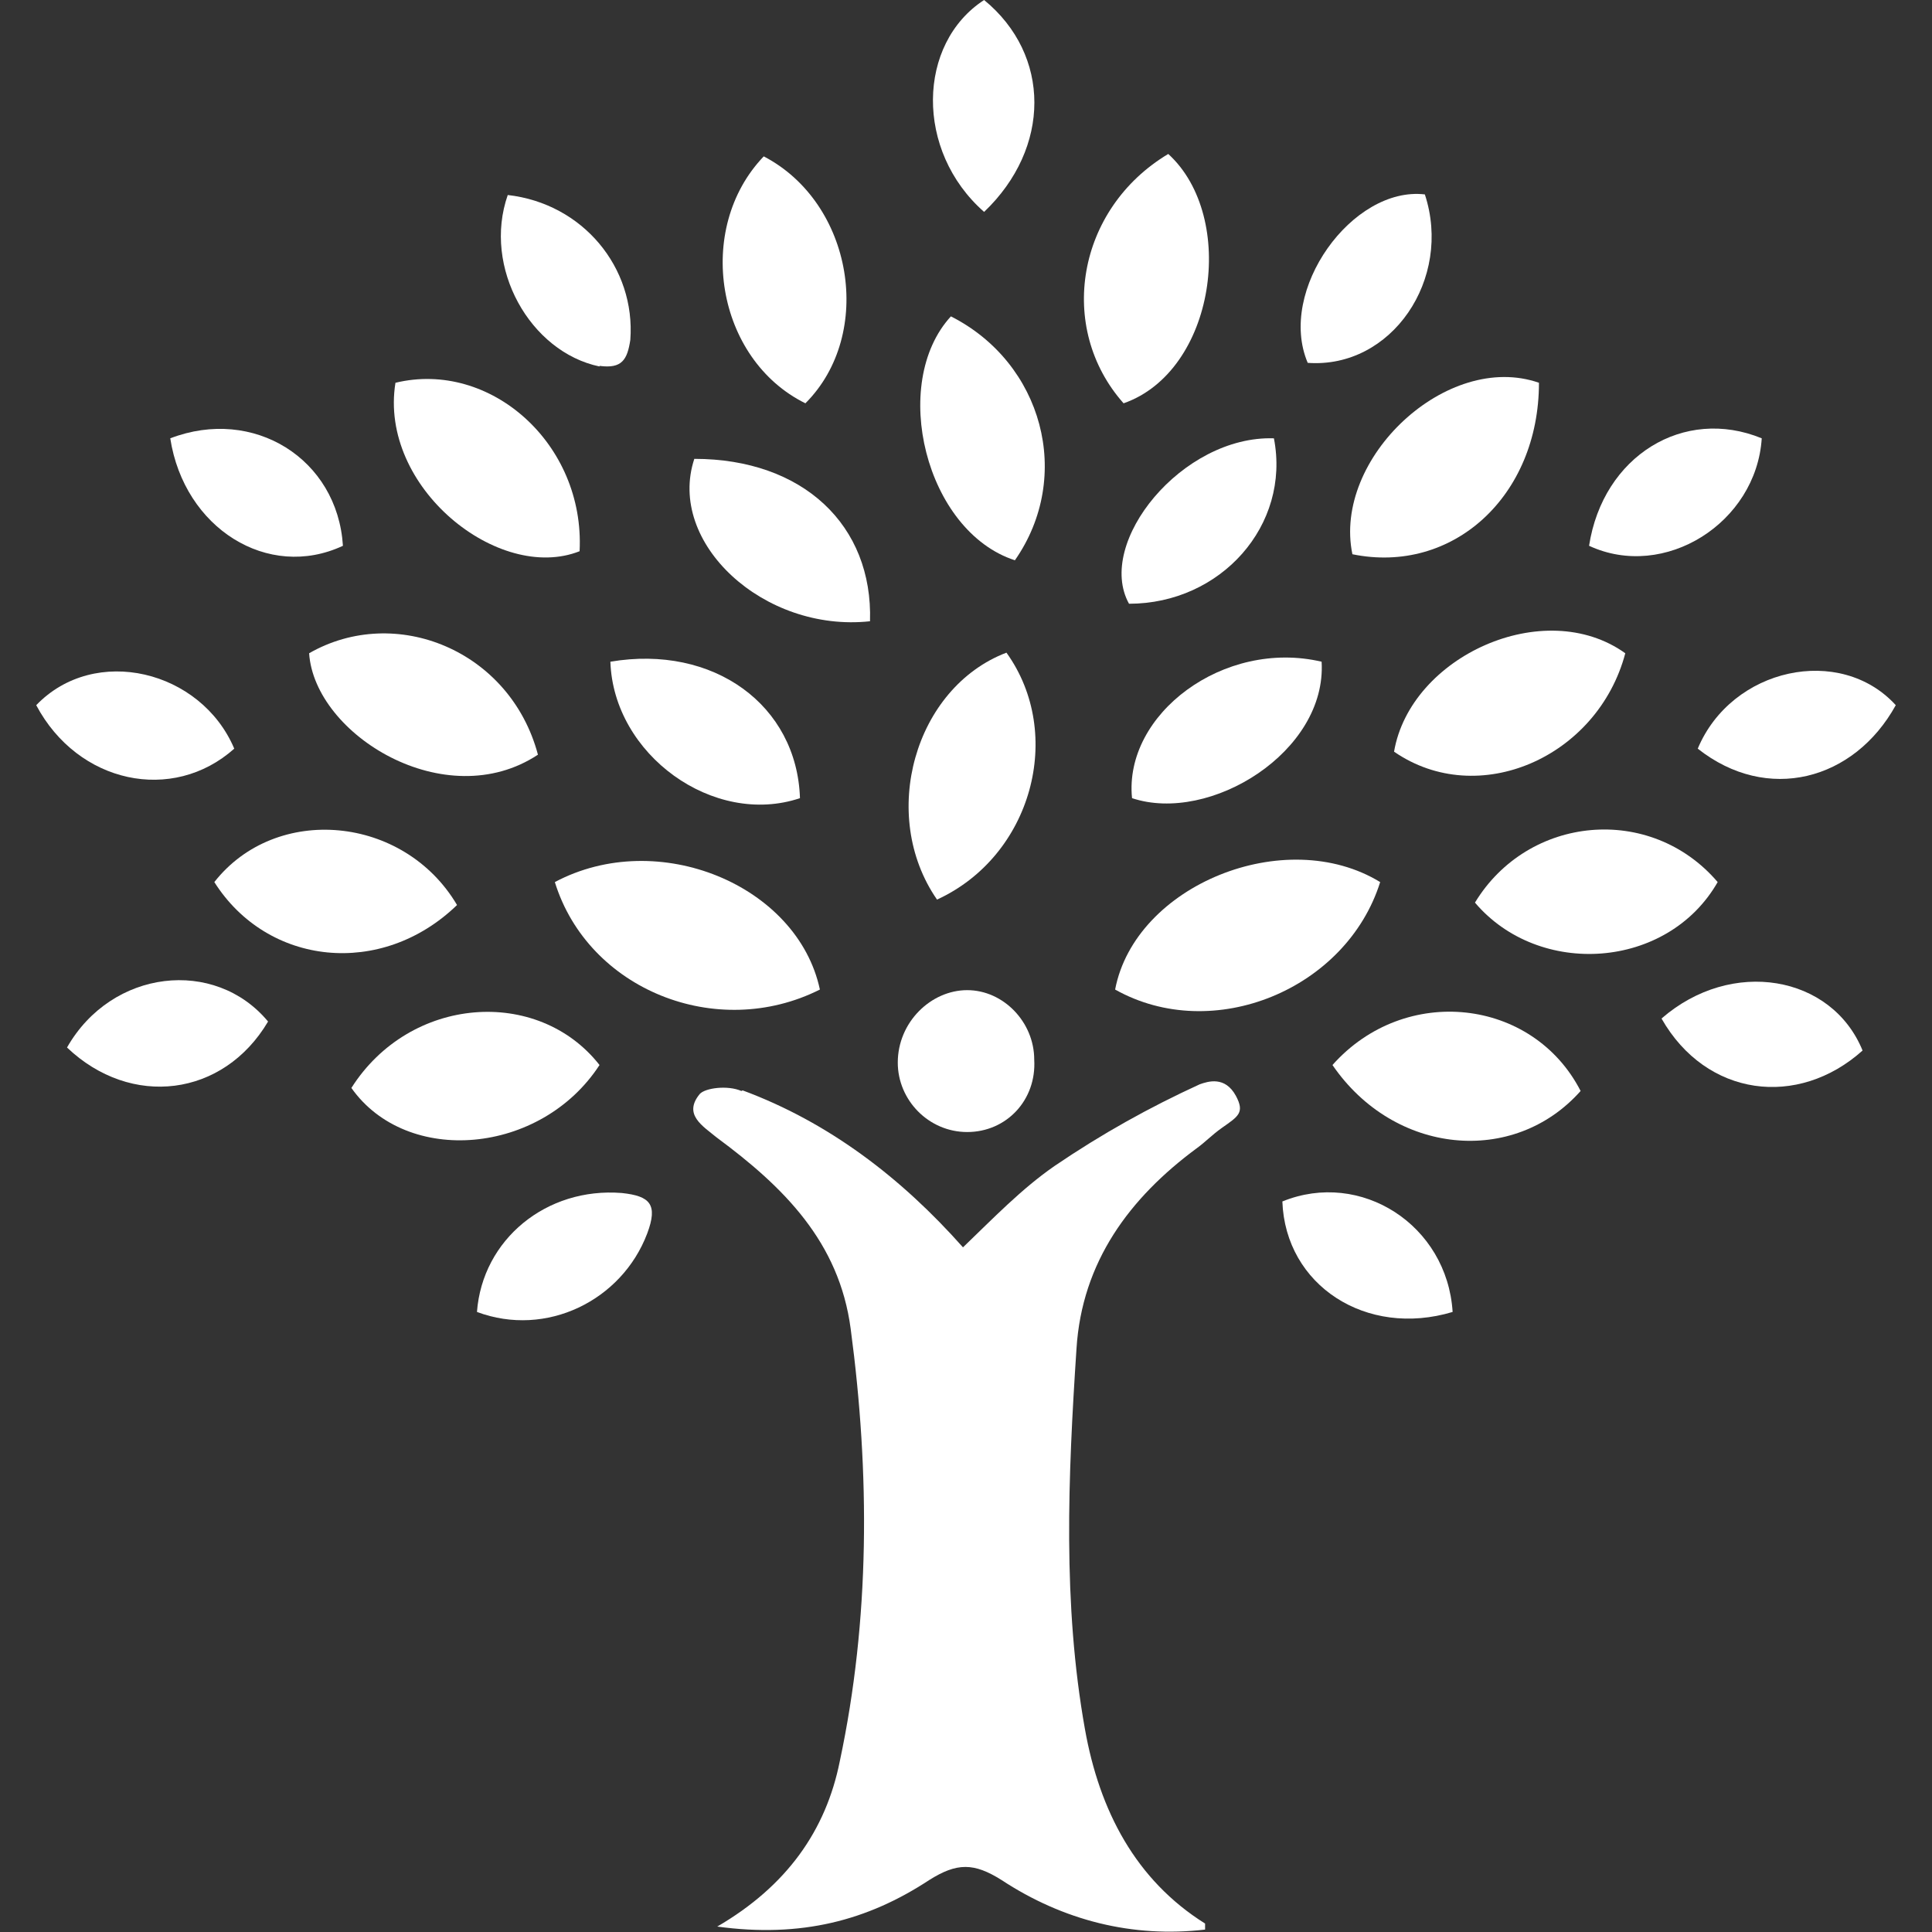 <?xml version="1.0" encoding="UTF-8"?>
<svg id="Capa_1" data-name="Capa 1" xmlns="http://www.w3.org/2000/svg" viewBox="0 0 32 32">
  <rect x="0" y="0" width="32" height="32" fill="#333333" stroke="none"/>
  <defs>
    <style>
      .cls-1 {
        fill: #fff;
      }
    </style>
  </defs>
  <path class="cls-1" d="M12.28,18.07c-.23-.1-.6-.05-.69.05-.28.34.05.53.28.72,1.11.82,2.03,1.73,2.22,3.17.32,2.4.32,4.81-.18,7.16-.23,1.15-.88,2.07-2.03,2.74,1.39.19,2.49-.1,3.51-.77.46-.29.74-.29,1.2,0,1.02.67,2.17.96,3.37.82v-.1c-1.15-.72-1.75-1.87-1.99-3.22-.37-2.07-.28-4.18-.14-6.3.09-1.44.88-2.5,1.99-3.32.14-.1.25-.22.42-.34.27-.19.38-.25.23-.53-.18-.33-.46-.24-.6-.19-.83.38-1.62.82-2.4,1.35-.55.38-1.02.87-1.52,1.35-1.02-1.15-2.22-2.07-3.65-2.6Z"/>
  <path class="cls-1" d="M22.86,14.61c-1.57-.96-4.06.05-4.39,1.78,1.62.91,3.83,0,4.39-1.78Z"/>
  <path class="cls-1" d="M13.58,16.39c-.37-1.73-2.68-2.69-4.39-1.78.55,1.78,2.68,2.64,4.39,1.78Z"/>
  <path class="cls-1" d="M22.07,17.64c1.02,1.49,3,1.68,4.11.43-.79-1.54-2.91-1.78-4.11-.43Z"/>
  <path class="cls-1" d="M8.91,12.5c-.46-1.73-2.36-2.5-3.79-1.68.09,1.35,2.26,2.69,3.79,1.68Z"/>
  <path class="cls-1" d="M9.93,17.64c-1.02-1.3-3.14-1.15-4.11.38.92,1.3,3.14,1.11,4.11-.38Z"/>
  <path class="cls-1" d="M9.6,9.13c.09-1.78-1.48-3.17-3.05-2.79-.28,1.73,1.71,3.32,3.05,2.79Z"/>
  <path class="cls-1" d="M23.09,12.45c1.39.96,3.37.1,3.83-1.63-1.34-.96-3.56.05-3.83,1.63Z"/>
  <path class="cls-1" d="M22.4,9.18c1.66.34,3.09-.96,3.09-2.84-1.52-.53-3.42,1.25-3.09,2.84Z"/>
  <path class="cls-1" d="M16.67,10.81c-1.52.58-2.12,2.69-1.15,4.09,1.57-.72,2.12-2.74,1.15-4.09Z"/>
  <path class="cls-1" d="M13.34,6.68c1.15-1.15.79-3.32-.69-4.09-1.15,1.2-.79,3.36.69,4.09Z"/>
  <path class="cls-1" d="M28.45,14.61c-1.11-1.3-3.14-1.11-4.02.34,1.06,1.25,3.19,1.11,4.02-.34Z"/>
  <path class="cls-1" d="M3.55,14.61c.88,1.39,2.77,1.59,4.02.38-.88-1.49-3-1.68-4.02-.38Z"/>
  <path class="cls-1" d="M19.35,2.55c-1.52.91-1.85,2.88-.74,4.13,1.52-.53,1.89-3.08.74-4.13Z"/>
  <path class="cls-1" d="M16.81,9.28c.97-1.39.46-3.27-1.06-4.04-1.02,1.11-.42,3.56,1.06,4.04Z"/>
  <path class="cls-1" d="M14.41,10.29c.05-1.59-1.11-2.69-2.91-2.69-.46,1.39,1.15,2.88,2.91,2.69Z"/>
  <path class="cls-1" d="M13.25,13.22c-.05-1.54-1.43-2.55-3.14-2.26.05,1.54,1.71,2.74,3.14,2.26Z"/>
  <path class="cls-1" d="M18.75,13.22c1.29.43,3.23-.77,3.14-2.26-1.62-.38-3.28.87-3.14,2.26Z"/>
  <path class="cls-1" d="M18.7,10c1.52,0,2.68-1.3,2.4-2.74-1.52-.05-2.96,1.73-2.4,2.74Z"/>
  <path class="cls-1" d="M3.88,12.4c-.55-1.3-2.31-1.73-3.28-.72.69,1.3,2.26,1.63,3.28.72Z"/>
  <path class="cls-1" d="M5.68,9.04c-.09-1.44-1.48-2.31-2.86-1.78.23,1.49,1.62,2.36,2.86,1.78Z"/>
  <path class="cls-1" d="M27.52,16.87c.74,1.3,2.26,1.49,3.33.53-.51-1.25-2.17-1.54-3.33-.53Z"/>
  <path class="cls-1" d="M1.11,17.35c1.06,1.01,2.59.82,3.33-.43-.88-1.06-2.59-.87-3.33.43Z"/>
  <path class="cls-1" d="M16.02,18.75c.65,0,1.15-.53,1.11-1.2,0-.62-.51-1.15-1.11-1.15s-1.15.53-1.15,1.2c0,.62.51,1.15,1.15,1.15Z"/>
  <path class="cls-1" d="M29.18,7.26c-1.29-.53-2.63.29-2.86,1.78,1.25.58,2.77-.38,2.86-1.78Z"/>
  <path class="cls-1" d="M16.3,3.51c1.11-1.06,1.11-2.6,0-3.51-1.11.72-1.15,2.5,0,3.51Z"/>
  <path class="cls-1" d="M23.6,3.22c-1.2-.14-2.45,1.59-1.94,2.79,1.39.1,2.4-1.39,1.94-2.79Z"/>
  <path class="cls-1" d="M24.06,21.73c-.09-1.44-1.52-2.36-2.82-1.83.05,1.39,1.39,2.26,2.82,1.83Z"/>
  <path class="cls-1" d="M9.93,6.06c.37.05.46-.1.51-.43.09-1.2-.79-2.26-2.03-2.4-.42,1.2.37,2.6,1.52,2.84Z"/>
  <path class="cls-1" d="M10.3,19.76c-1.25-.1-2.31.77-2.4,1.97,1.15.43,2.4-.19,2.82-1.3.18-.48.05-.62-.42-.67Z"/>
  <path class="cls-1" d="M28.12,12.4c1.15.91,2.59.53,3.28-.72-.92-1.01-2.72-.62-3.28.72Z"/>
</svg>